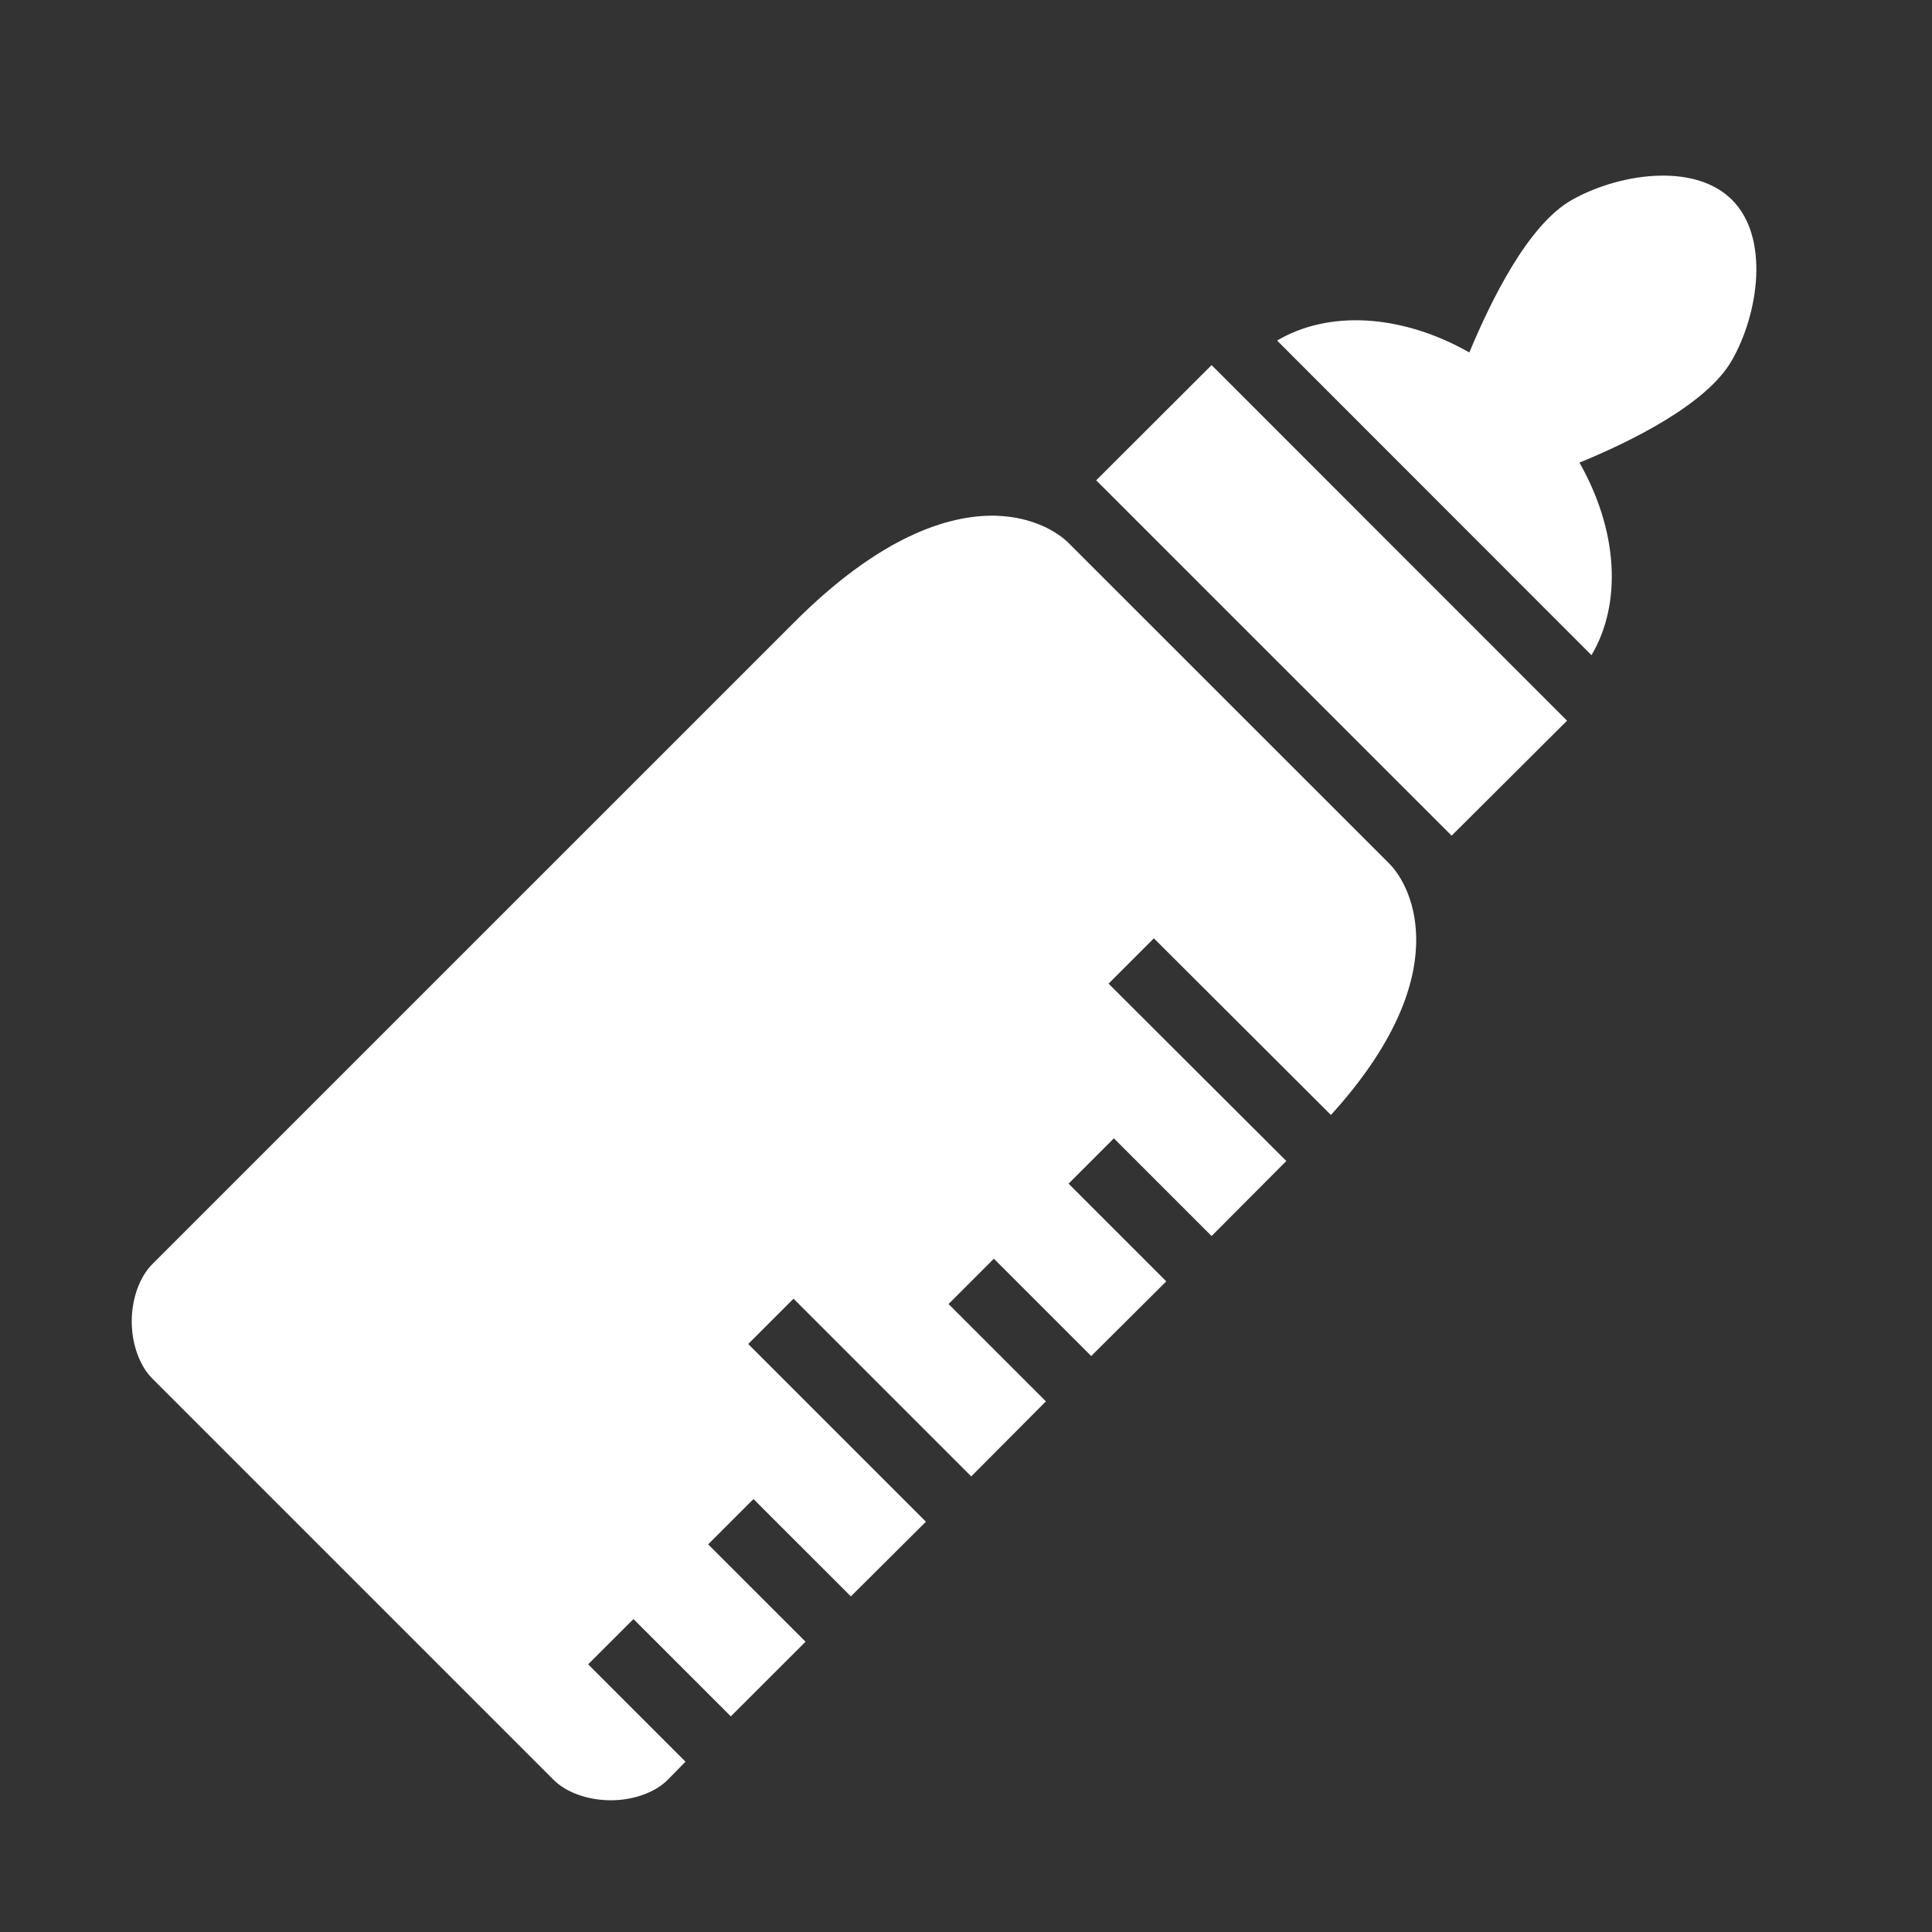 <?xml version="1.0" encoding="utf-8"?>
<svg width="44" height="44" viewBox="0 0 44 44" fill="none" xmlns="http://www.w3.org/2000/svg">
<rect x="0" y="0" width="44" height="44" fill="#333333" stroke="none"/>
<path d="M37.825 4C37.115 4.01 36.366 4.233 35.801 4.552C34.793 5.118 33.947 6.867 33.463 8.027C32.709 7.599 31.91 7.35 31.143 7.302C30.376 7.255 29.667 7.411 29.085 7.756L36.245 14.921C36.591 14.338 36.747 13.628 36.699 12.86C36.651 12.091 36.4 11.29 35.971 10.536C37.132 10.06 38.881 9.204 39.446 8.2C40.05 7.144 40.308 5.413 39.446 4.552C39.042 4.149 38.454 3.991 37.825 4ZM27.593 8.315L24.965 10.939L33.06 19.032L35.688 16.413L27.593 8.315ZM22.675 11.745C21.587 11.721 20.023 12.229 18.072 14.188L3.472 28.787C3.186 29.069 3 29.569 3 30.093C3 30.617 3.186 31.117 3.472 31.399L12.597 40.524C12.879 40.815 13.379 41 13.911 41C14.435 41 14.935 40.815 15.217 40.524L15.612 40.121L13.395 37.904L14.427 36.873L16.644 39.089L18.346 37.389L16.128 35.172L17.16 34.14L19.378 36.357L21.087 34.656L17.04 30.609L18.072 29.577L22.119 33.624L23.82 31.915L21.603 29.698L22.635 28.666L24.852 30.883L26.561 29.182L24.336 26.957L25.368 25.925L27.593 28.15L29.295 26.441L25.247 22.402L26.279 21.37L30.311 25.393C33.181 22.233 32.173 20.193 31.633 19.661L24.336 12.366C24.086 12.116 23.522 11.769 22.675 11.745Z" fill="white"/>
</svg>
